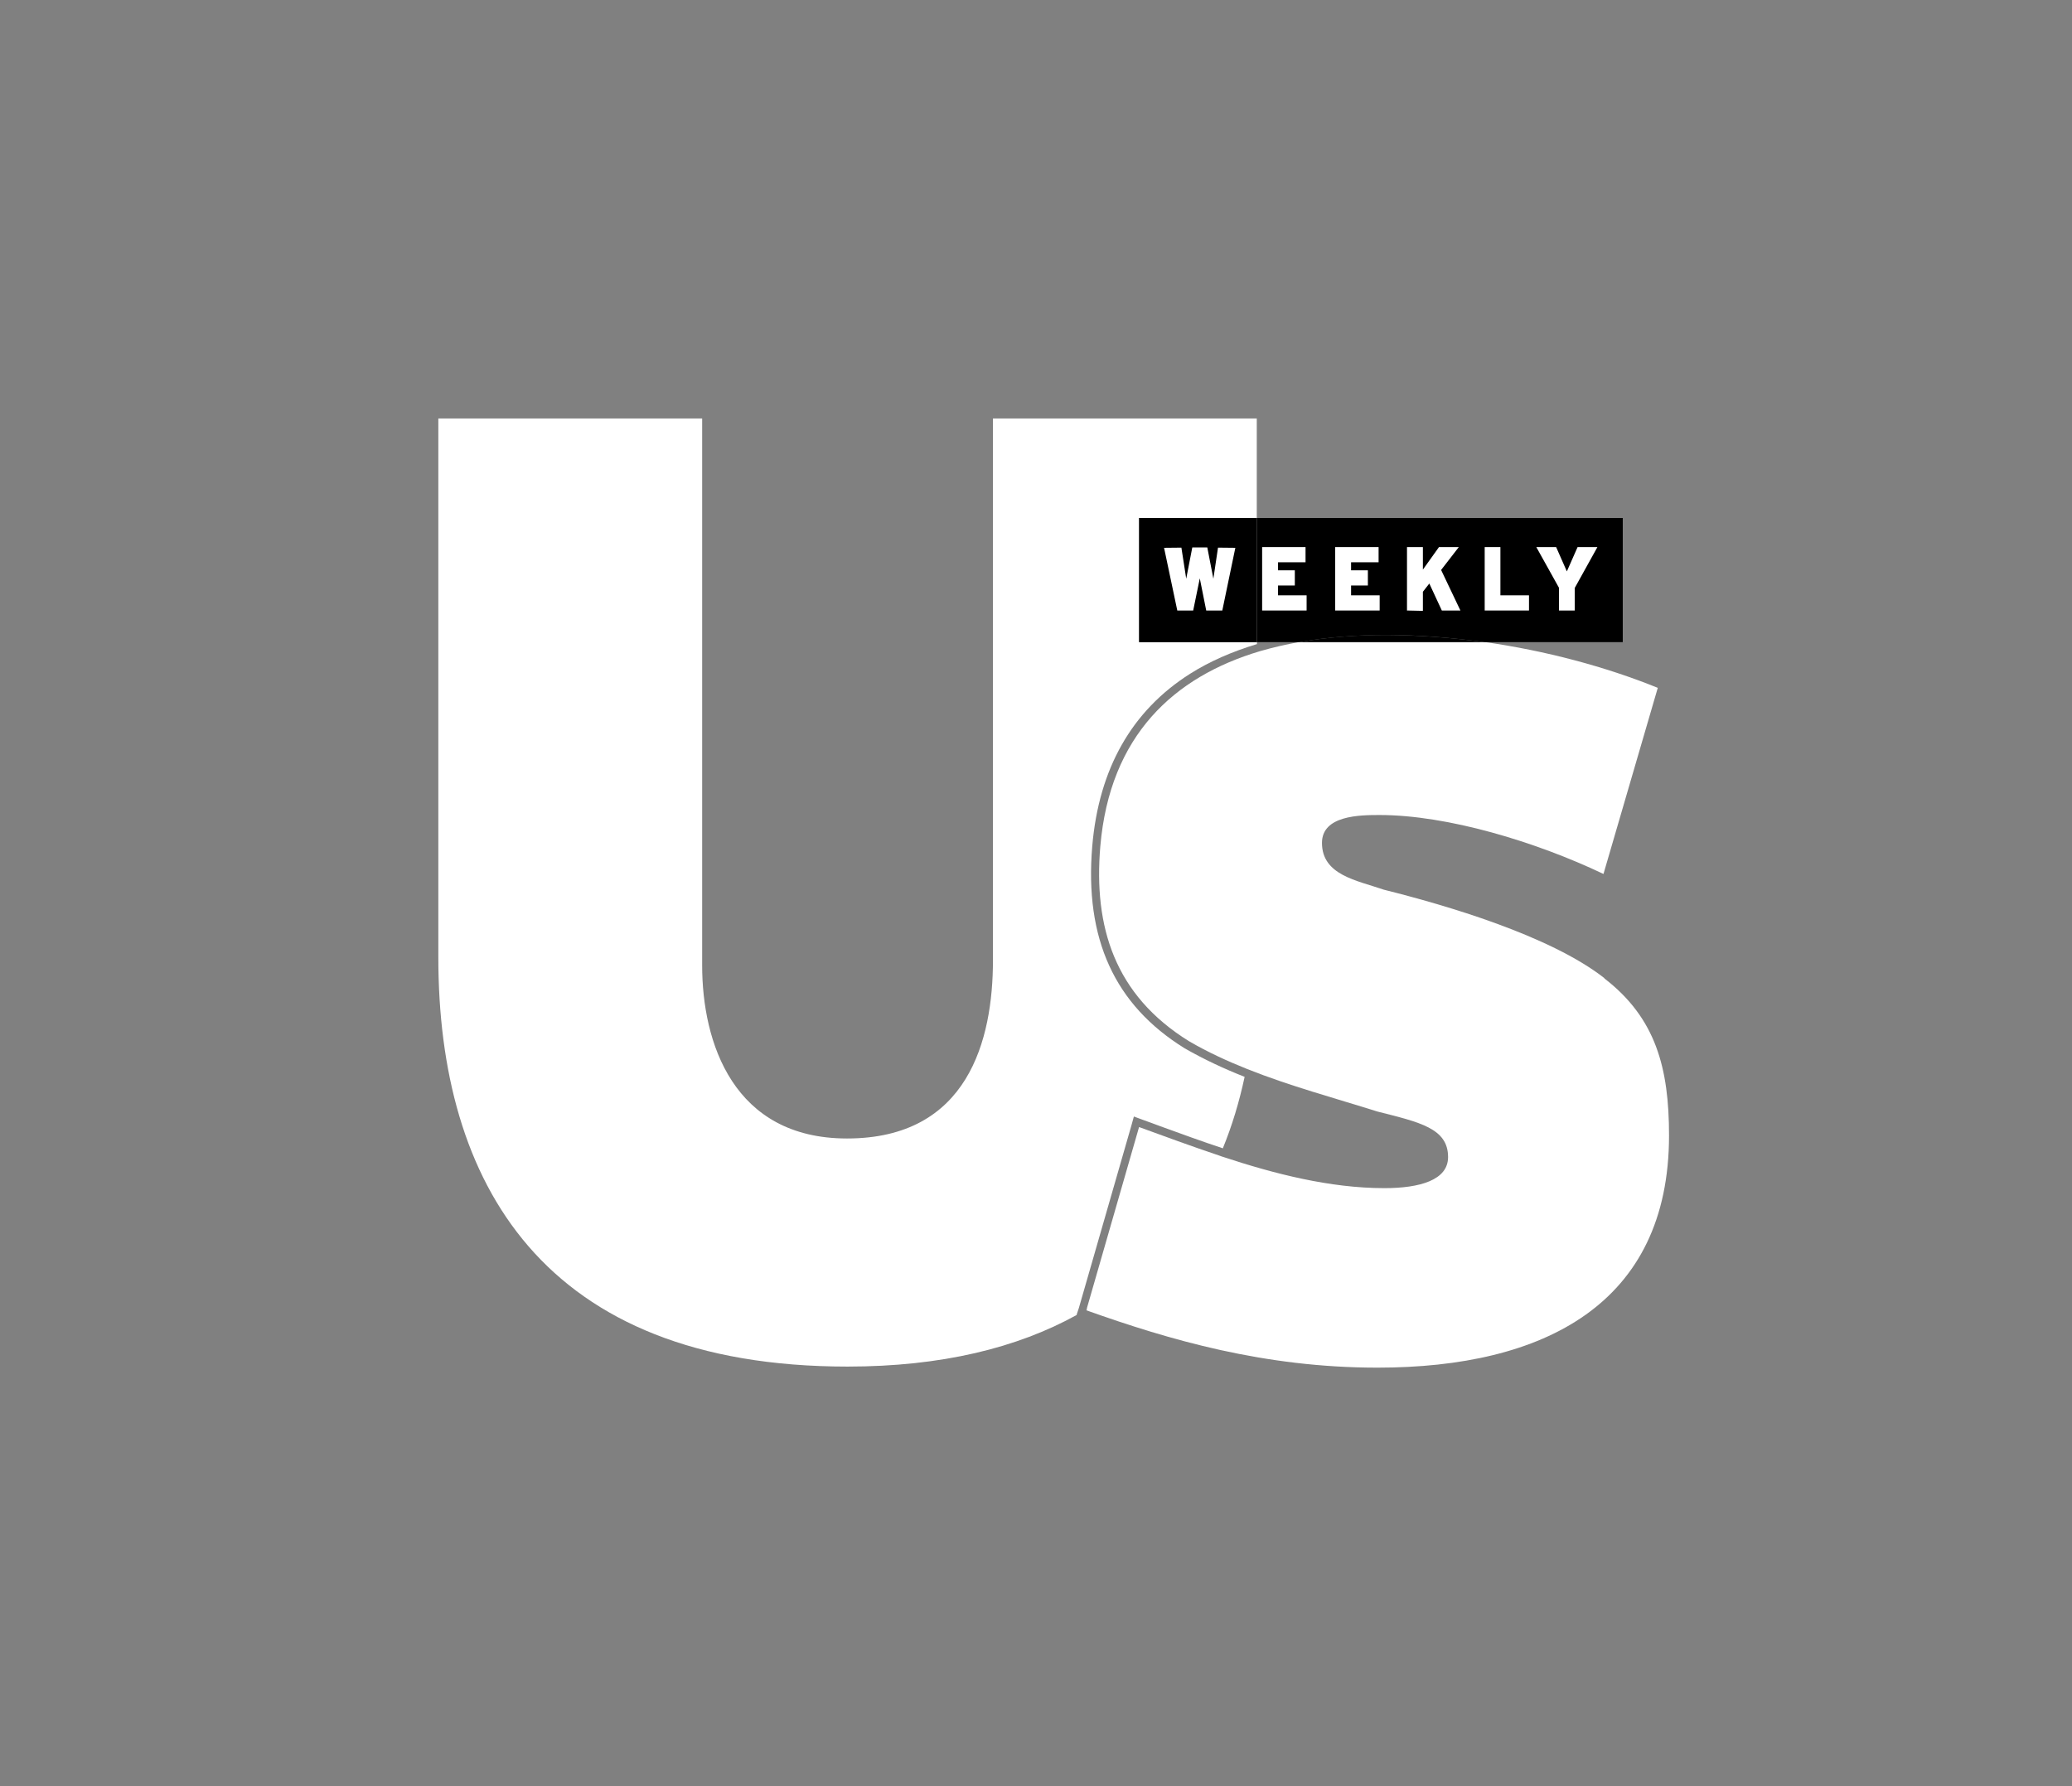 <?xml version="1.0" encoding="UTF-8"?>
<svg id="Capa_1" data-name="Capa 1" xmlns="http://www.w3.org/2000/svg" viewBox="0 0 116 100">
  <rect x="0" y="0" width="116" height="100" fill="#808080" stroke="none"/>
  <defs>
    <style>
      .cls-1 {
        fill-rule: evenodd;
      }

      .cls-1, .cls-2 {
        fill: #fff;
      }
    </style>
  </defs>
  <path class="cls-2" d="M63.77,29h6.59v-5.12c0-.15,0-.3,0-.45h-14.77v30.33c0,4.45-1.38,9.98-8.17,9.98-6.36,0-8.11-5.36-8.11-9.69v-30.62h-14.77c0,.15,0,.3,0,.45v29.72c0,12.6,5.83,22.91,22.91,22.91,5.27,0,9.5-1.05,12.83-2.89v-.03s.12-.36.12-.36l2.95-10.25.13-.47.46.17c.33.12.67.24,1.01.37,1.13.41,2.3.84,3.51,1.24.52-1.27.92-2.6,1.22-4-1.14-.45-2.26-.97-3.36-1.6-3.92-2.43-5.61-6.13-5.17-11.32.37-4.33,2.21-7.58,5.48-9.65,1.09-.69,2.35-1.24,3.74-1.66v-.1h-6.59v-6.95Z"/>
  <path class="cls-2" d="M89.83,54.77c-3.06-2.4-8.92-4.1-12.36-4.96-1.5-.52-3.46-.81-3.46-2.62,0-1.54,2.12-1.56,3.22-1.56,3.81,0,8.76,1.5,12.54,3.3l3.04-10.42c-2.91-1.18-6.27-2.08-9.73-2.57h-10.32c-.76.14-1.51.31-2.23.52-4.8,1.43-8.4,4.71-8.93,10.93-.38,4.5.8,8.32,4.96,10.9,1.06.62,2.16,1.12,3.26,1.56,2.41.96,4.88,1.62,7.29,2.38,2.37.6,3.96.94,3.96,2.55,0,1.29-1.58,1.74-3.57,1.74-3.04,0-6.16-.8-9.06-1.76,0,0,0,0,0,0-.04-.01-.07-.02-.11-.04-.02,0-.04-.01-.06-.02h0c-1.58-.53-3.1-1.09-4.5-1.6l-2.92,10.14v.05s-.03.07-.03.07c4.66,1.66,9.96,3.21,16.3,3.21,9.31,0,16.32-3.56,16.32-13,0-3.76-.73-6.57-3.63-8.8Z"/>
  <path d="M83.08,35.95h7.77v-6.95h-20.48v6.95h2.39c1.56-.28,3.2-.4,4.87-.4,1.81,0,3.64.15,5.45.4Z"/>
  <rect x="63.77" y="29" width="6.59" height="6.95"/>
  <path d="M77.63,35.55c-1.67,0-3.31.12-4.87.4h10.32c-1.8-.25-3.64-.39-5.45-.4Z"/>
  <polygon class="cls-1" points="74.75 30.63 77.18 30.63 77.18 31.48 75.64 31.48 75.64 31.93 76.58 31.93 76.58 32.78 75.64 32.78 75.64 33.33 77.24 33.33 77.24 34.18 74.75 34.18 74.75 30.63 74.75 30.63"/>
  <polygon class="cls-1" points="72.49 31.93 71.55 31.93 71.55 31.48 73.09 31.48 73.09 30.63 70.66 30.63 70.66 34.18 73.15 34.18 73.15 33.33 71.55 33.33 71.55 32.78 72.49 32.78 72.49 31.93 72.49 31.93"/>
  <polygon class="cls-1" points="89.43 30.63 88.32 30.63 87.72 31.99 87.12 30.63 86.01 30.63 87.28 32.91 87.28 34.18 88.16 34.18 88.16 32.92 89.43 30.63 89.43 30.63"/>
  <polygon class="cls-1" points="80.68 31.91 81.76 34.18 80.72 34.18 80.02 32.67 79.66 33.13 79.66 34.2 78.77 34.18 78.77 30.63 79.66 30.63 79.66 31.89 80.56 30.63 81.67 30.63 80.68 31.91 80.68 31.91"/>
  <polygon class="cls-1" points="85.6 33.33 84 33.33 84 30.63 83.12 30.63 83.12 34.18 85.6 34.18 85.6 33.33 85.6 33.33"/>
  <polygon class="cls-1" points="65.17 30.67 66.14 30.66 66.41 32.4 66.75 30.65 67.59 30.65 67.93 32.4 68.19 30.66 69.16 30.67 68.43 34.18 67.53 34.18 67.17 32.38 66.8 34.18 65.91 34.18 65.17 30.67 65.17 30.67"/>
</svg>